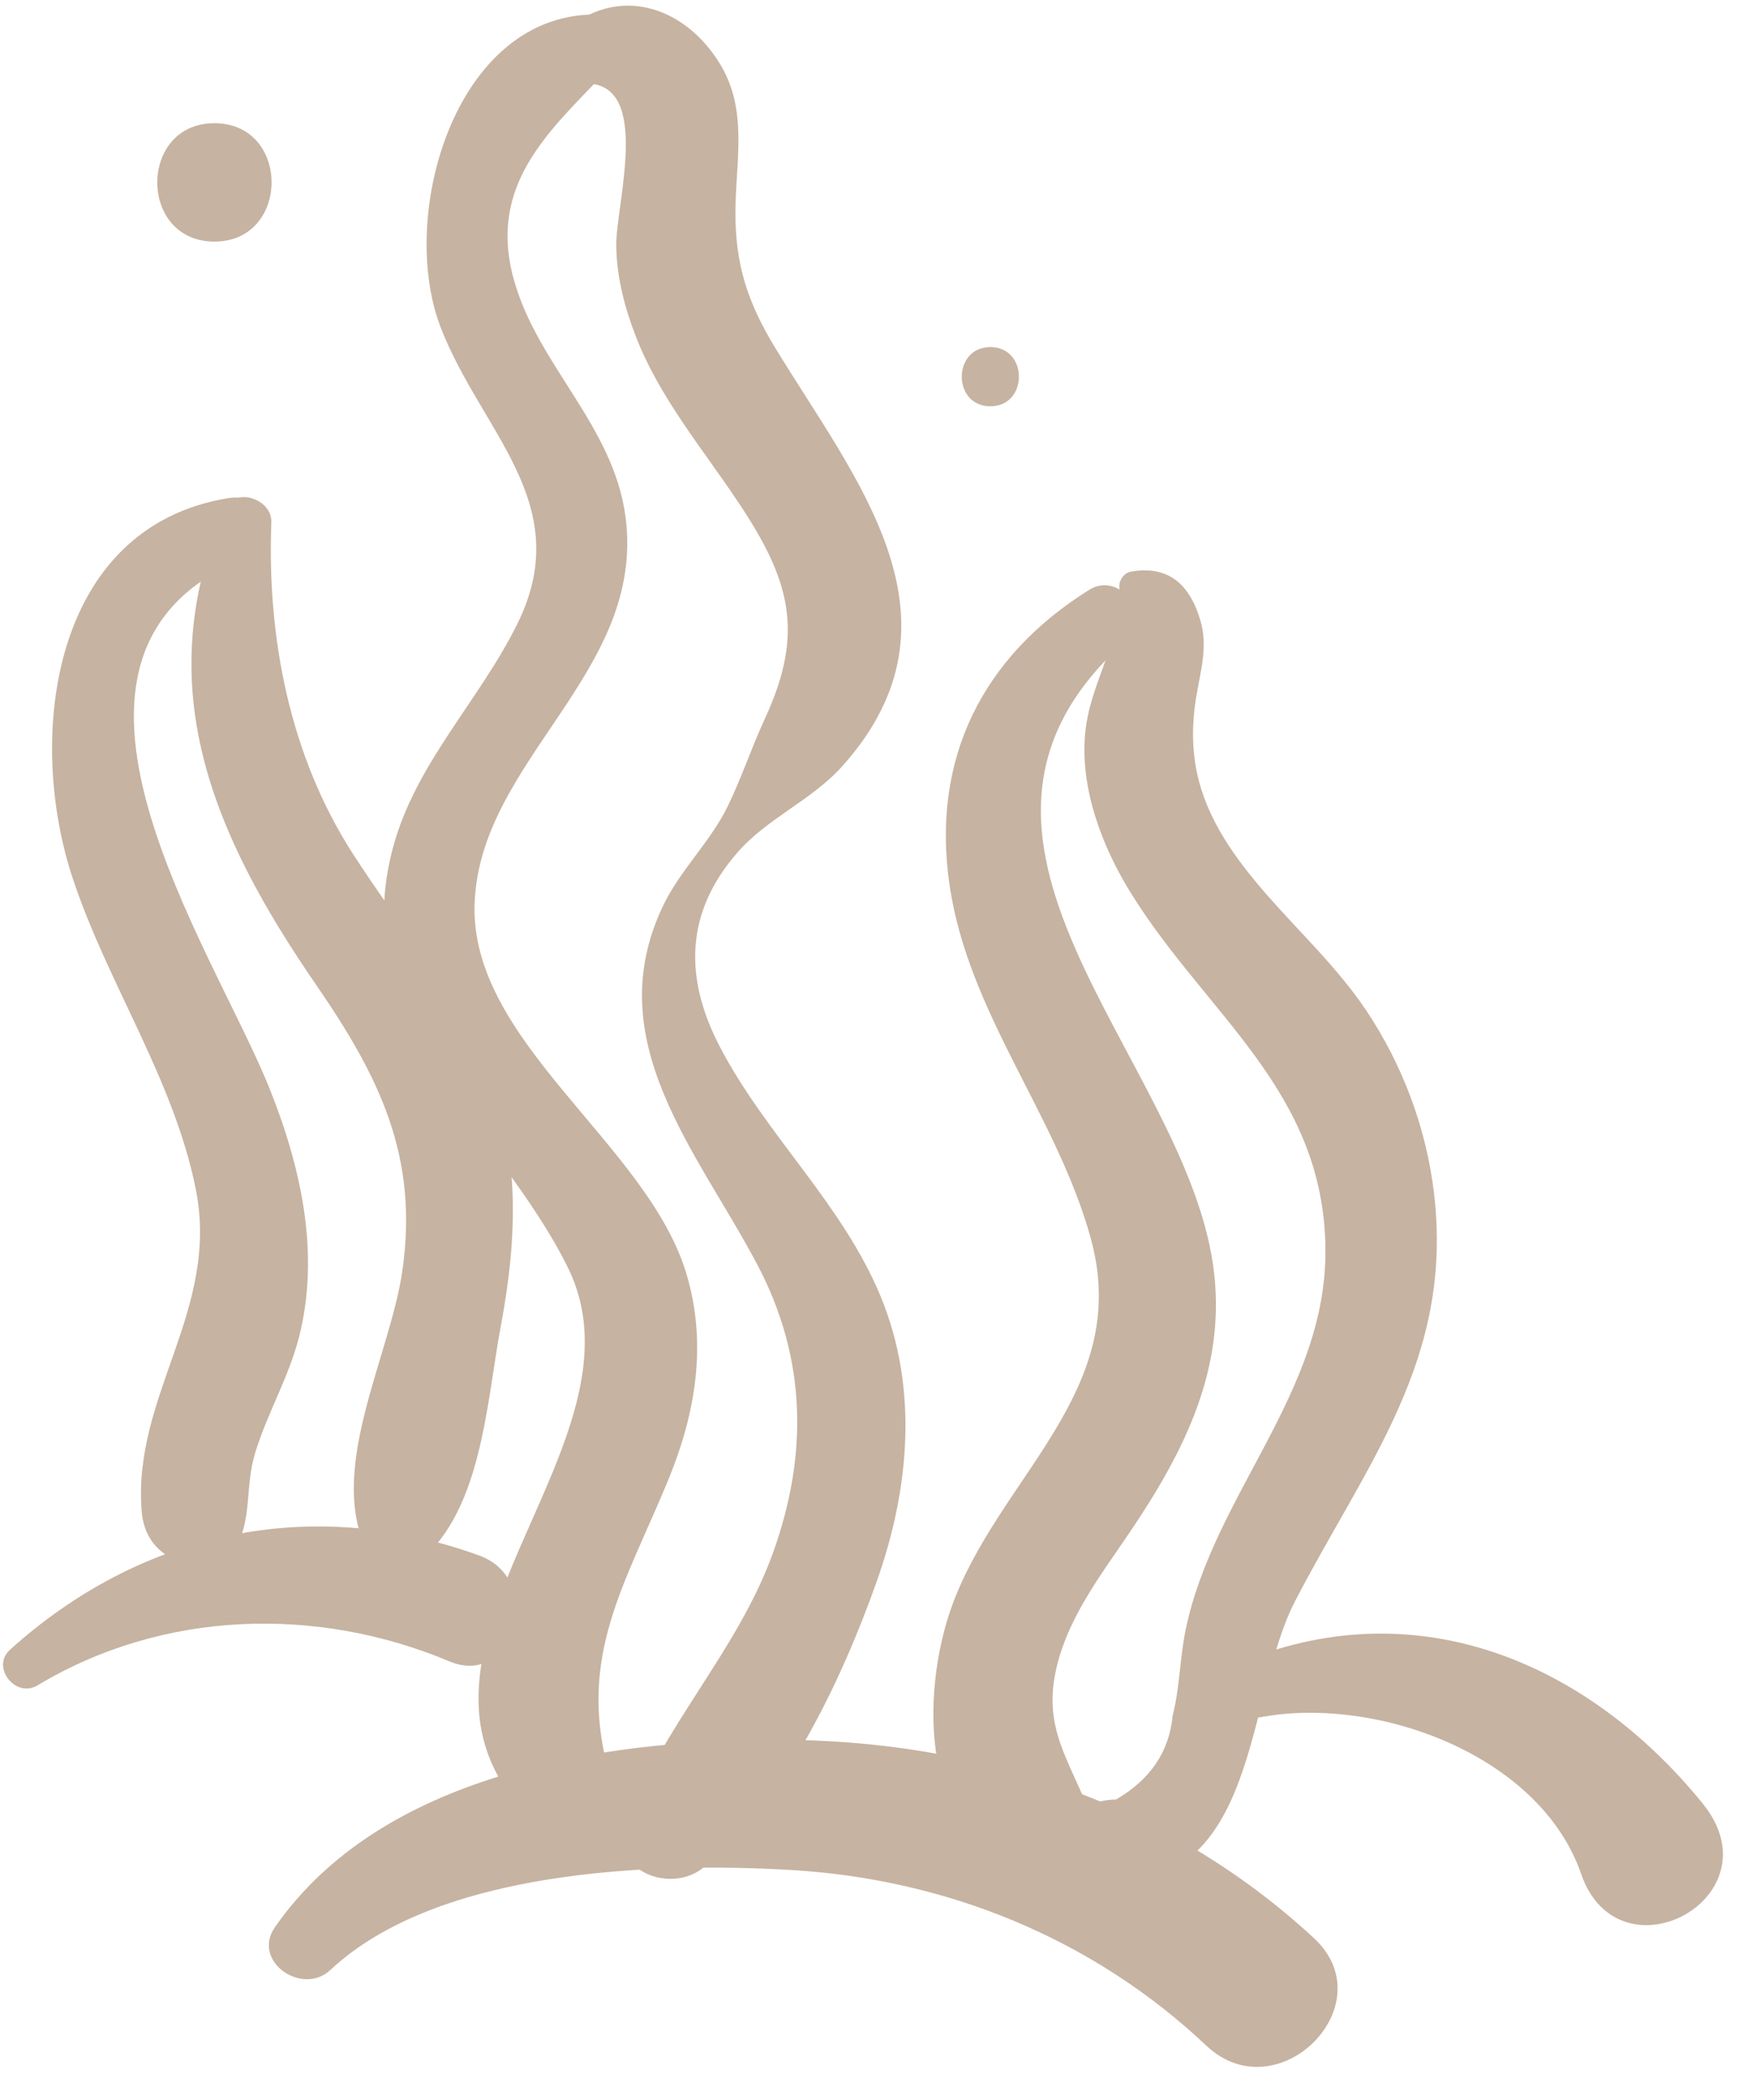 <?xml version="1.0" encoding="UTF-8"?> <svg xmlns="http://www.w3.org/2000/svg" width="46" height="55" viewBox="0 0 46 55" fill="none"><path d="M16.147 0.418C12.073 -0.141 10.363 5.495 11.539 8.561C12.59 11.303 15.102 13.185 13.56 16.323C12.575 18.328 10.905 19.966 10.303 22.166C9.032 26.806 13.046 29.503 14.871 33.186C17.175 37.836 9.632 43.197 13.833 47.569C14.712 48.484 16.251 47.54 15.931 46.348C15.131 43.364 16.384 41.478 17.499 38.774C18.219 37.027 18.53 35.218 17.987 33.378C16.977 29.957 12.288 27.294 12.433 23.645C12.583 19.877 16.926 17.603 16.385 13.529C16.068 11.137 14.078 9.564 13.459 7.318C12.691 4.535 14.798 3.122 16.386 1.32C16.62 1.053 16.582 0.478 16.147 0.418Z" fill="#C6B3A1"></path><path d="M15.331 2.188C17.097 2.155 16.126 5.376 16.143 6.443C16.156 7.254 16.356 8.026 16.644 8.779C17.265 10.4 18.38 11.716 19.333 13.143C20.693 15.177 21.091 16.545 20.038 18.819C19.69 19.571 19.427 20.369 19.065 21.112C18.602 22.062 17.81 22.788 17.356 23.75C15.69 27.28 18.284 30.17 19.84 33.122C21.131 35.57 21.176 38.103 20.243 40.685C19.315 43.251 17.314 45.254 16.411 47.774C15.966 49.016 17.573 49.587 18.399 48.931C20.541 47.228 22.055 43.978 22.961 41.434C23.823 39.015 24.067 36.368 23.071 33.956C22.07 31.533 20.073 29.735 18.866 27.431C17.912 25.611 17.948 23.899 19.314 22.331C20.118 21.408 21.27 20.965 22.091 20.037C25.493 16.194 22.412 12.564 20.311 9.116C19.596 7.941 19.262 6.952 19.265 5.565C19.268 4.22 19.606 2.899 18.861 1.675C17.918 0.126 16.144 -0.403 14.769 0.836C14.257 1.297 14.663 2.201 15.331 2.188Z" fill="#C6B3A1"></path><path d="M28.535 15.446C25.75 17.184 24.38 19.862 24.878 23.202C25.381 26.573 27.696 29.224 28.578 32.448C29.67 36.44 26.144 38.683 24.924 42.095C24.126 44.326 24.054 48.304 26.988 48.938C27.825 49.119 28.886 48.355 28.519 47.407C28.019 46.116 27.339 45.279 27.652 43.784C27.939 42.415 28.809 41.289 29.577 40.155C31.028 38.014 32.153 35.804 31.78 33.148C31.003 27.611 23.641 21.93 29.536 16.743C30.241 16.122 29.326 14.952 28.535 15.446Z" fill="#C6B3A1"></path><path d="M29.322 15.355C29.415 16.787 28.538 17.864 28.423 19.249C28.303 20.685 28.879 22.187 29.624 23.388C31.612 26.594 34.692 28.565 34.721 32.729C34.748 36.483 31.777 39.153 31.053 42.714C30.906 43.438 30.904 44.215 30.719 44.929C30.631 45.871 30.137 46.604 29.236 47.128C28.944 47.131 28.671 47.198 28.416 47.329C27.965 47.785 27.805 47.868 27.926 48.534C28.01 48.999 28.516 49.305 28.955 49.318C33.009 49.434 32.608 44.468 33.929 41.925C35.805 38.313 38.075 35.601 37.567 31.265C37.367 29.553 36.742 27.882 35.781 26.451C34.697 24.836 33.089 23.613 32.07 21.959C31.35 20.792 31.115 19.664 31.326 18.313C31.435 17.613 31.654 16.962 31.447 16.255C31.166 15.297 30.601 14.796 29.614 14.973C29.453 15.002 29.312 15.194 29.322 15.355Z" fill="#C6B3A1"></path><path d="M8.655 51.592C11.463 48.964 17.096 48.764 20.706 48.973C24.779 49.208 28.625 50.764 31.602 53.575C33.467 55.336 36.304 52.502 34.419 50.758C30.553 47.179 25.521 45.546 20.286 45.564C15.709 45.579 9.986 46.47 7.202 50.472C6.583 51.361 7.914 52.285 8.655 51.592Z" fill="#C6B3A1"></path><path d="M33.031 44.971C36.071 44.408 40.342 45.959 41.42 49.078C42.411 51.944 46.598 49.684 44.599 47.227C41.602 43.543 37.176 41.669 32.621 43.484C31.706 43.85 32.041 45.155 33.031 44.971Z" fill="#C6B3A1"></path><path d="M0.982 44.139C4.276 42.16 8.31 42.053 11.783 43.514C13.461 44.22 14.31 41.373 12.549 40.736C8.12 39.134 3.683 40.12 0.261 43.206C-0.243 43.66 0.407 44.484 0.982 44.139Z" fill="#C6B3A1"></path><path d="M5.975 13.046C1.347 13.805 0.676 19.296 1.903 22.997C2.82 25.764 4.544 28.25 5.126 31.129C5.768 34.306 3.473 36.536 3.71 39.566C3.763 40.244 4.121 40.687 4.745 40.925C4.862 40.97 4.979 41.014 5.096 41.059C5.467 41.201 5.94 40.965 6.128 40.639C6.638 39.753 6.393 38.986 6.693 38.02C7.012 36.993 7.566 36.065 7.833 35.018C8.391 32.826 7.886 30.571 7.064 28.515C5.584 24.812 0.248 17.137 6.409 14.617C7.377 14.221 7.022 12.874 5.975 13.046Z" fill="#C6B3A1"></path><path d="M5.876 13.347C3.913 17.968 5.56 21.836 8.276 25.784C9.933 28.193 10.981 30.293 10.536 33.308C10.201 35.578 8.506 38.585 9.673 40.73C9.874 41.099 10.444 41.277 10.803 41.026C12.619 39.757 12.733 36.785 13.119 34.729C13.547 32.449 13.643 30.194 12.746 28.012C11.892 25.936 10.442 24.223 9.238 22.351C7.595 19.794 6.992 16.71 7.108 13.68C7.131 13.062 6.138 12.731 5.876 13.347Z" fill="#C6B3A1"></path><path d="M5.617 6.327C7.611 6.327 7.615 3.227 5.617 3.227C3.623 3.228 3.619 6.327 5.617 6.327Z" fill="#C6B3A1"></path><path d="M25.943 10.64C26.94 10.64 26.942 9.09 25.943 9.09C24.946 9.09 24.944 10.64 25.943 10.64Z" fill="#C6B3A1"></path></svg> 